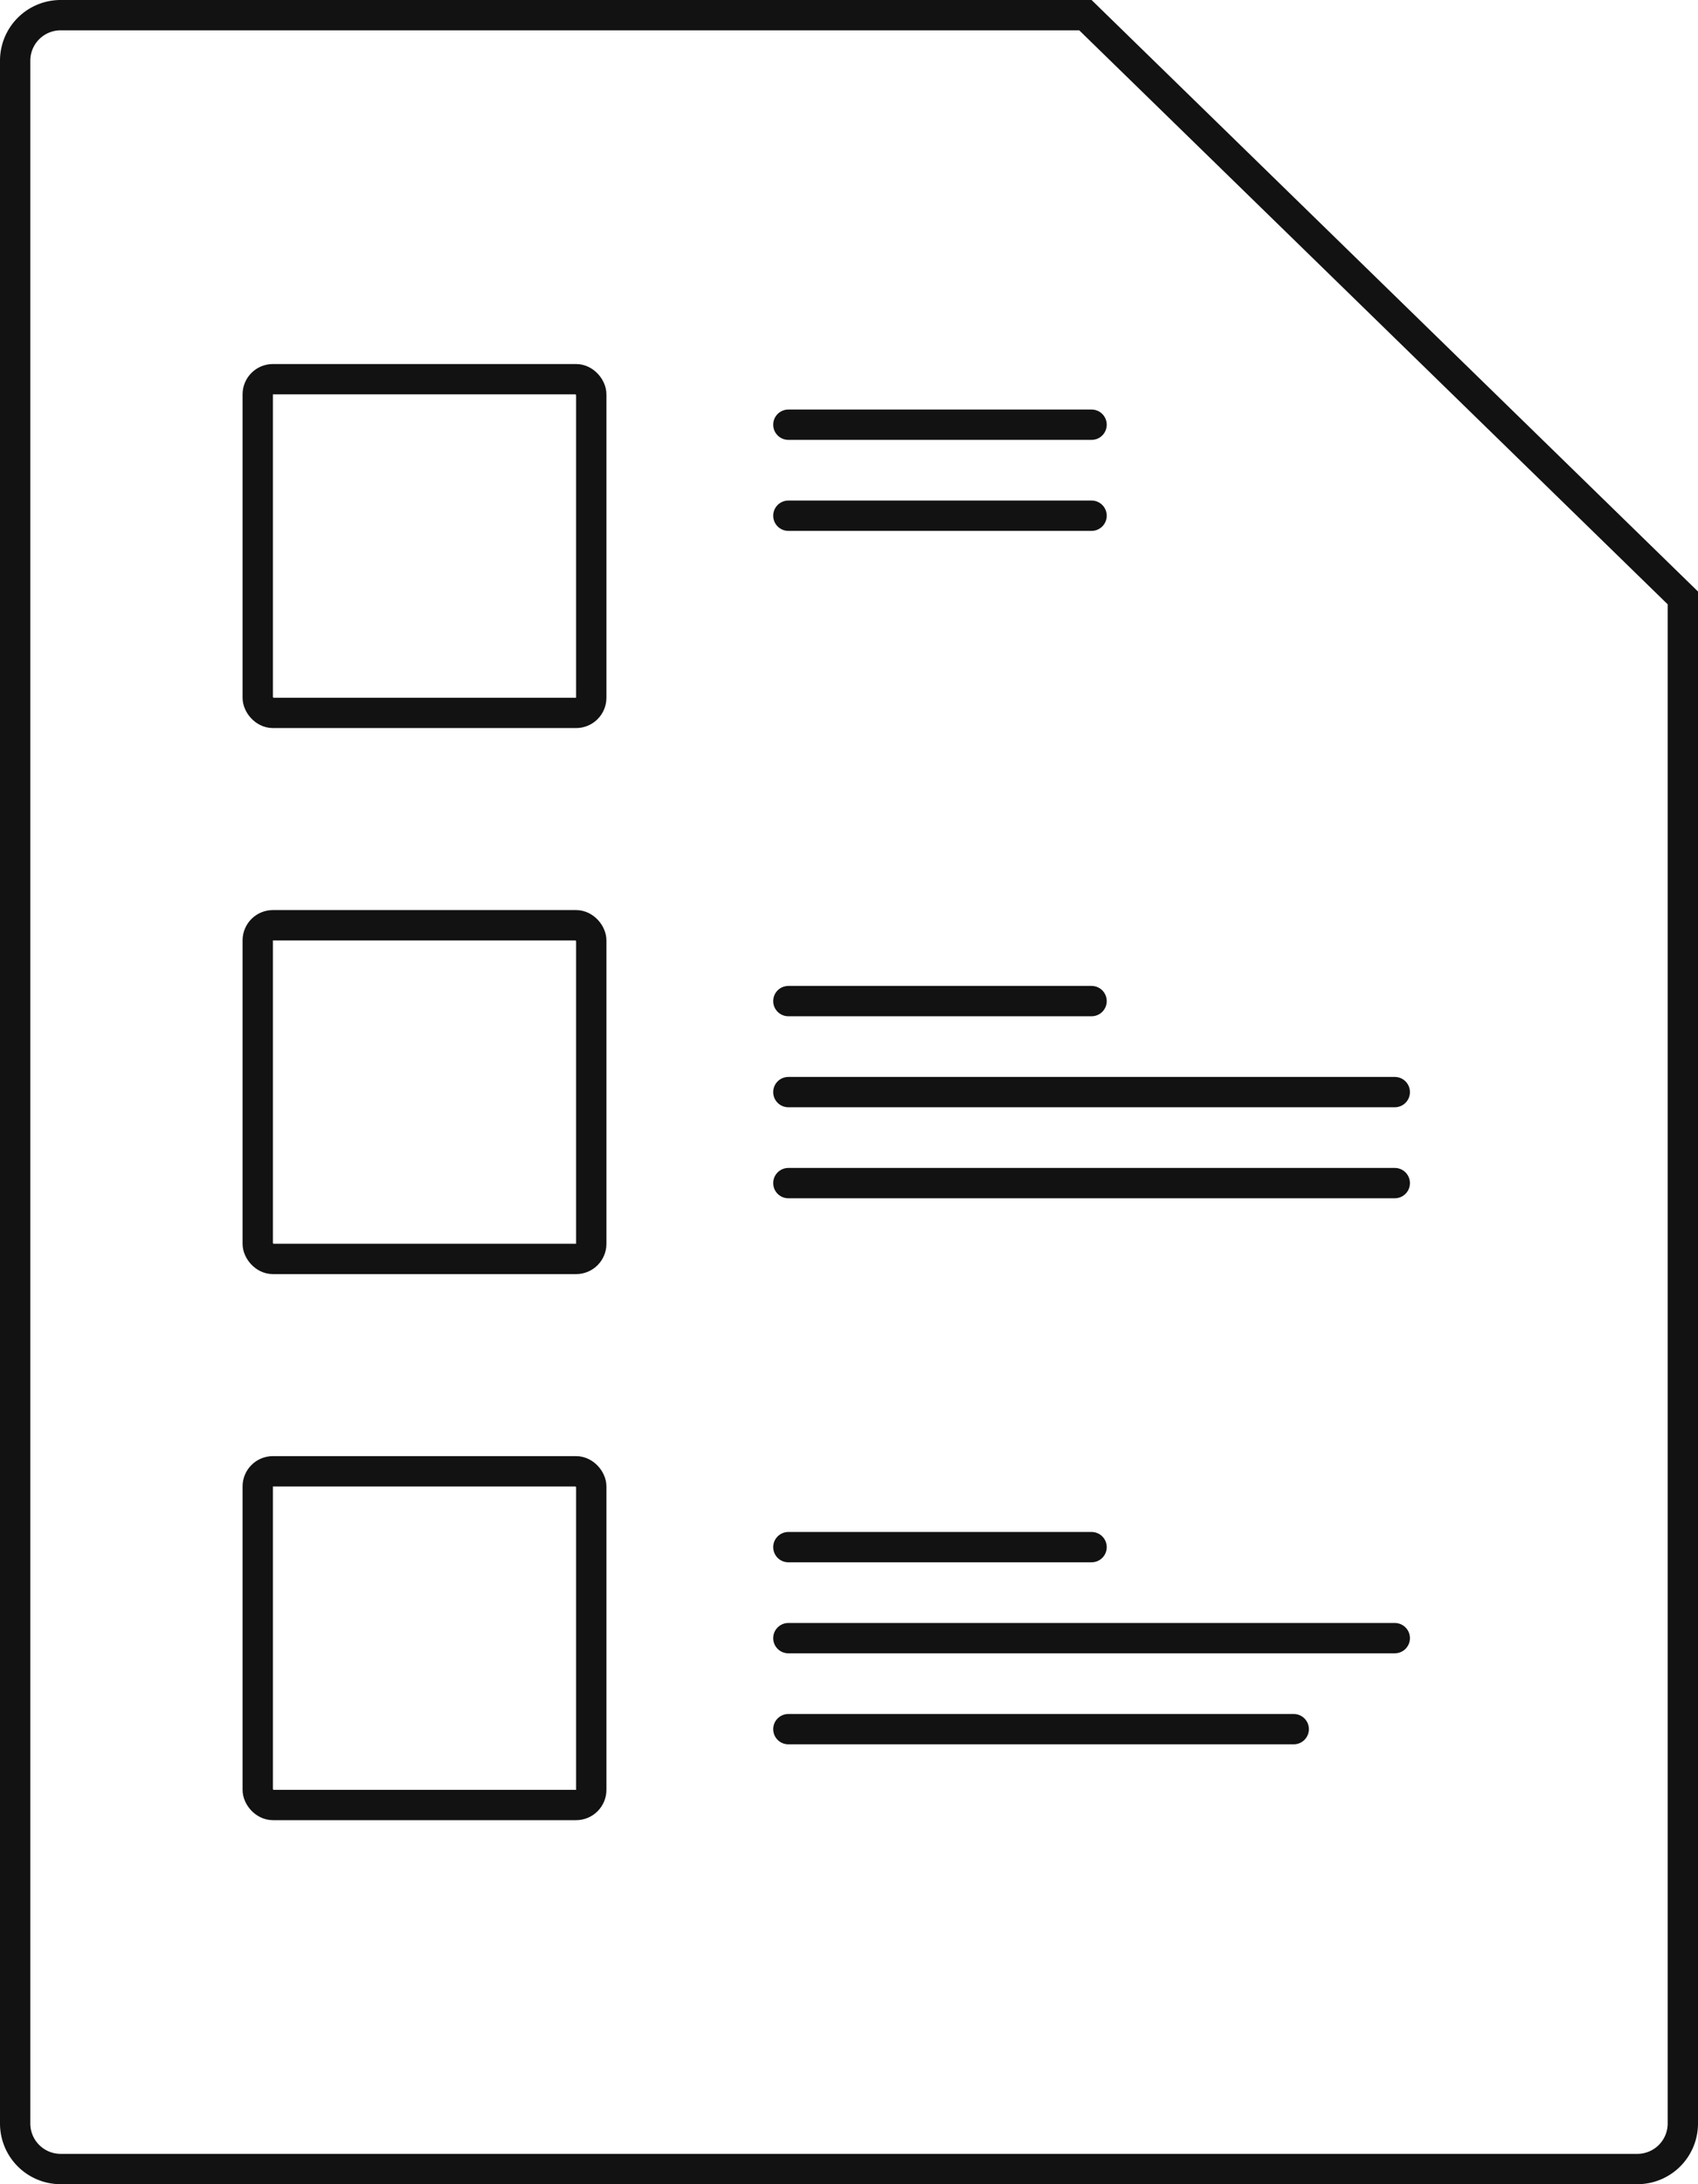 <svg xmlns="http://www.w3.org/2000/svg" width="56" height="72" fill="none" viewBox="0 0 56 72">
    <path stroke="#131212" d="M54 71.5H2A1.5 1.5 0 0 1 .5 70V2A1.5 1.5 0 0 1 2 .5h33.797L55.5 19.71V70a1.5 1.5 0 0 1-1.5 1.5Z"/>
    <rect width="11" height="11" x="8.5" y="12.5" stroke="#131212" rx=".5"/>
    <rect width="11" height="11" x="8.5" y="30.5" stroke="#131212" rx=".5"/>
    <rect width="11" height="11" x="8.5" y="48.5" stroke="#131212" rx=".5"/>
    <path stroke="#131212" stroke-linecap="round" d="M26 14h10m-10 3h10M26 33h10m-10 3h20m-20 3h20M26 51h10m-10 3h20m-20 3h16.667"/>
</svg>
